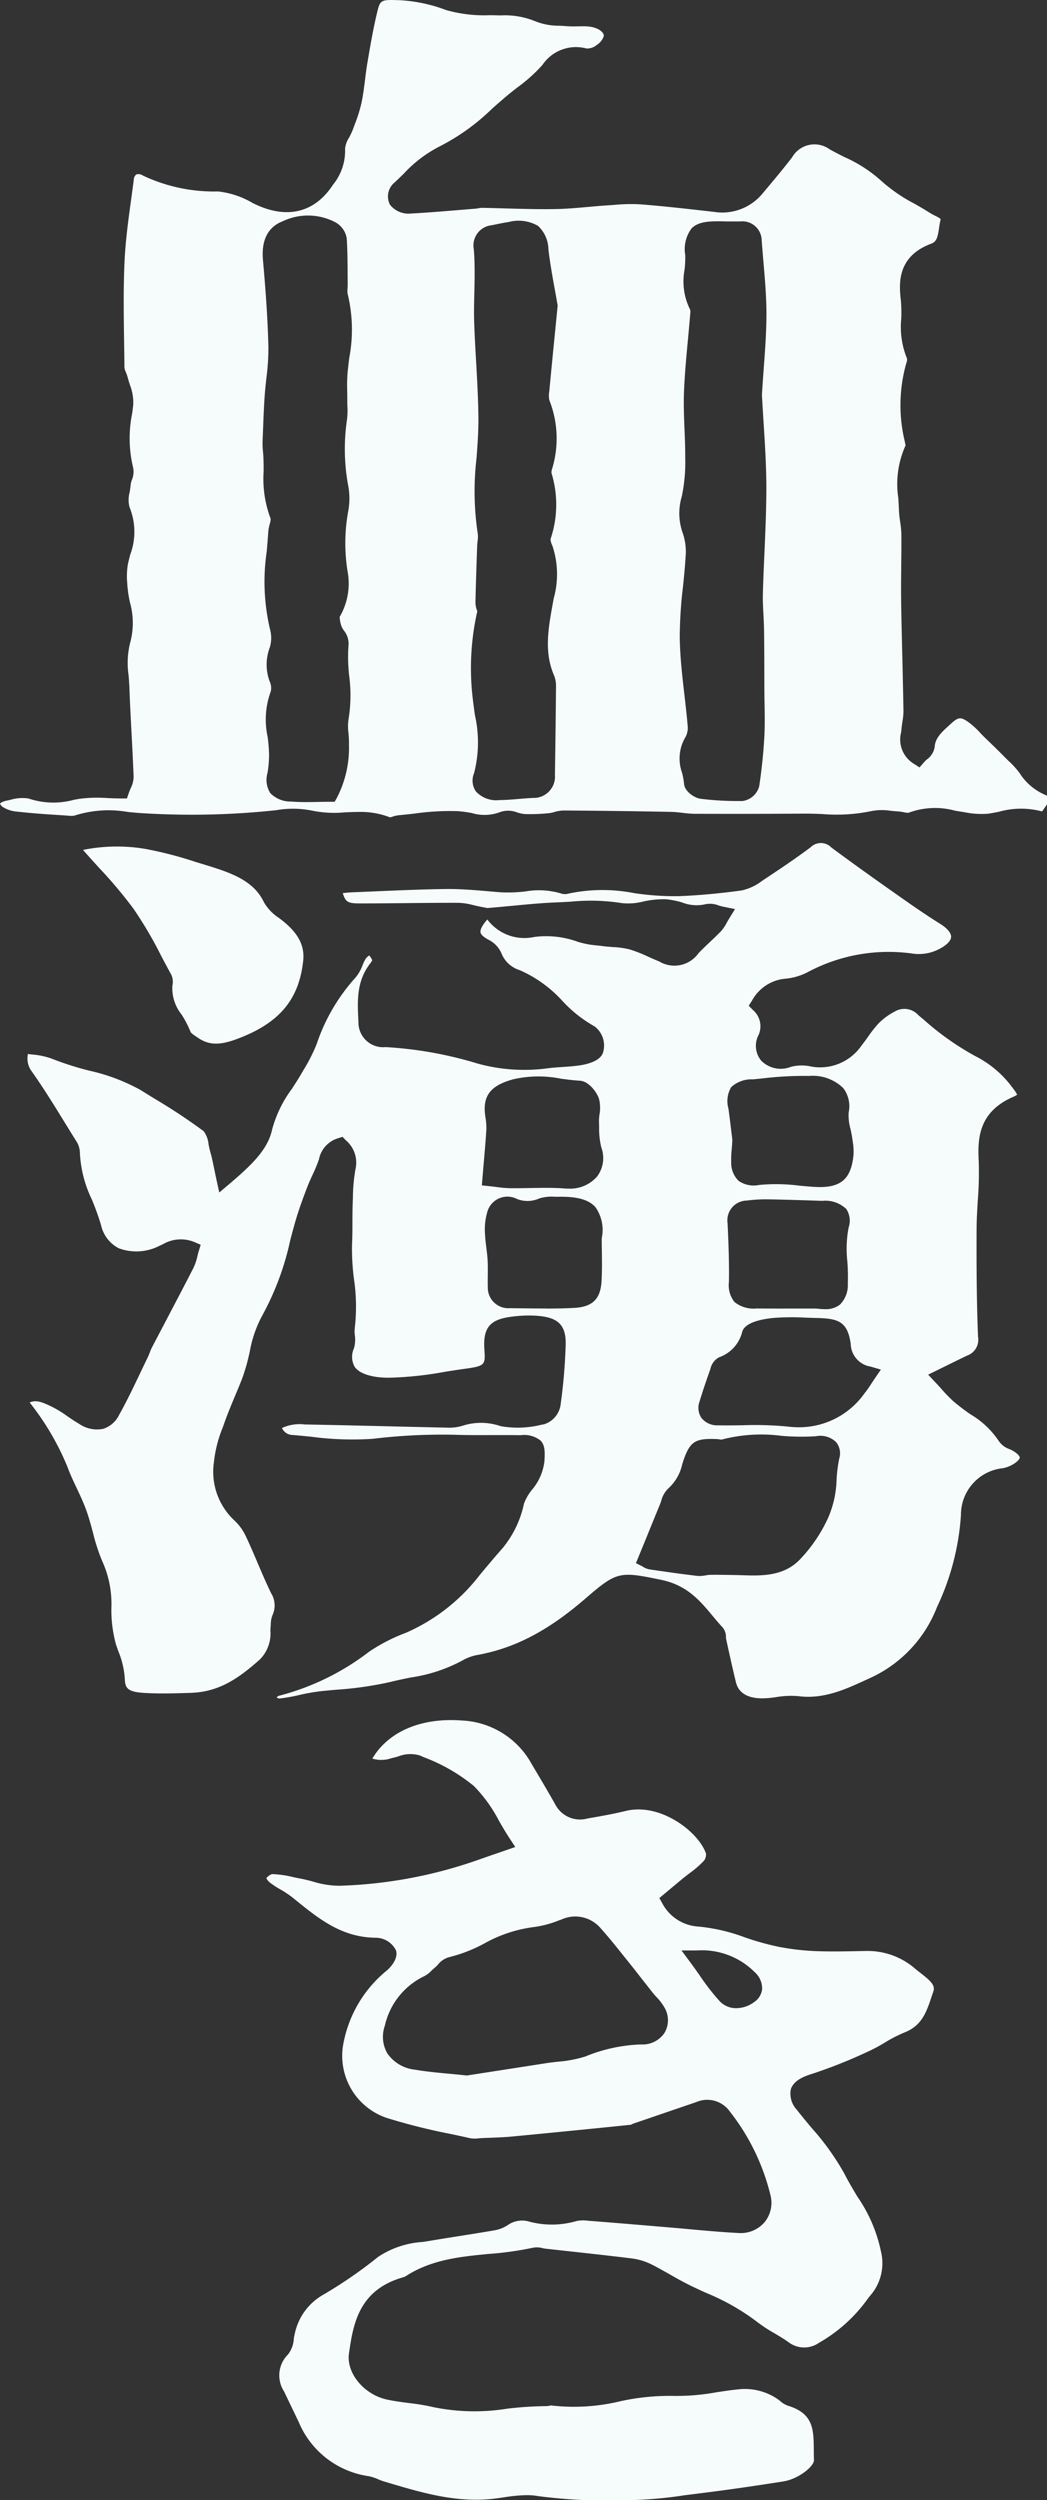 <svg xmlns="http://www.w3.org/2000/svg" viewBox="0 0 97.045 231.529"><rect x="0" y="0" width="97.045" height="231.529" fill="#333333" stroke="none"/><defs><style>.cls-1{fill:#f6fbfc;}</style></defs><g id="レイヤー_2" data-name="レイヤー 2"><g id="title"><path class="cls-1" d="M80.75,75.114a5.149,5.149,0,0,1,1.81-.03c.209.021.417.043.62.052a4.419,4.419,0,0,1,.581.08,2.255,2.255,0,0,0,.437.055,7.037,7.037,0,0,1,4.318-.2c.214.037.43.073.646.106l.232.036a7.706,7.706,0,0,0,2.225.136c.321-.05.641-.112.959-.173a7.526,7.526,0,0,1,4.011-.032l.456-.652v-.815a5.257,5.257,0,0,1-2.529-2.07A7.572,7.572,0,0,0,93.5,70.483c-.137-.134-.272-.267-.405-.4-.5-.514-1.025-1.019-1.545-1.523l-.211-.2c-.164-.159-.324-.325-.484-.491a7.379,7.379,0,0,0-1.084-.992c-.736-.51-.935-.488-1.637.15l-.112.1c-.722.654-1.345,1.219-1.385,2.035a1.76,1.76,0,0,1-.722,1.162,3.738,3.738,0,0,0-.283.279l-.4.465-.516-.332a2.625,2.625,0,0,1-1.192-2.924c.013-.108.027-.214.036-.32.02-.232.055-.465.09-.7a5.681,5.681,0,0,0,.092-.935c-.027-1.589-.065-3.178-.1-4.767-.045-1.825-.09-3.649-.117-5.474-.016-1.079,0-2.158.009-3.237.011-.977.023-1.954.012-2.93a8.9,8.9,0,0,0-.108-1.1,10.6,10.6,0,0,1-.12-1.173c-.011-.347-.033-.7-.054-1.042a8.671,8.671,0,0,1,.671-4.884c-.007-.051-.024-.128-.035-.184l-.039-.194a14.293,14.293,0,0,1,.14-7.233.941.941,0,0,0,.073-.427,7.7,7.7,0,0,1-.539-3.692A12.542,12.542,0,0,0,83.5,27.83c-.156-1.416-.447-4.05,2.808-5.261.5-.187.6-.568.734-1.457a7.571,7.571,0,0,1,.146-.8c-.038-.1-.336-.244-.513-.333a5.444,5.444,0,0,1-.506-.277c-.457-.294-.938-.569-1.419-.844a14.858,14.858,0,0,1-3.116-2.154,12.812,12.812,0,0,0-3.37-2.162c-.463-.234-.925-.468-1.375-.72a2.386,2.386,0,0,0-3.461.734c-.766,1-1.591,1.986-2.389,2.936l-.342.408a4.843,4.843,0,0,1-4.515,1.721l-.812-.092c-1.987-.223-4.043-.455-6.064-.61a16.374,16.374,0,0,0-2.4.058l-.619.042c-.6.038-1.2.091-1.792.145-1.025.092-2.085.186-3.142.2-1.509.021-3.035-.023-4.51-.064-.73-.02-1.458-.041-2.187-.054a1.316,1.316,0,0,0-.259.032c-.112.019-.224.038-.335.047l-1.444.118c-1.547.128-3.146.262-4.729.342a2.183,2.183,0,0,1-1.745-.83,1.671,1.671,0,0,1,.3-1.94c.324-.29.638-.6.955-.905A11.923,11.923,0,0,1,40.667,13.6a19.907,19.907,0,0,0,4.94-3.532c.787-.694,1.6-1.412,2.477-2.066a14.237,14.237,0,0,0,2.2-2A3.75,3.75,0,0,1,54.359,4.49a1.4,1.4,0,0,0,.98-.347,1.51,1.51,0,0,0,.627-.807c.02-.371-.567-.817-1.473-.887-.3-.024-.613-.016-.924-.01a10.656,10.656,0,0,1-1.1-.018c-.2-.017-.4-.028-.6-.038A5.9,5.9,0,0,1,49.6,1.964a7.413,7.413,0,0,0-3.188-.537l-.2-.005c-.272-.007-.546-.011-.822-.014A12.9,12.9,0,0,1,41.367.937,14.331,14.331,0,0,0,37.1.022c-1.861-.066-1.86-.064-2.175,1.259-.352,1.48-.613,3.014-.865,4.5-.091.534-.157,1.054-.221,1.573-.086.681-.174,1.387-.313,2.085a13.885,13.885,0,0,1-.639,2.069l-.149.407a7.1,7.1,0,0,1-.382.828,2.376,2.376,0,0,0-.372,1.014A4.951,4.951,0,0,1,30.869,17.1c-1.727,2.656-4.377,3.257-7.461,1.694a8.04,8.04,0,0,0-3.194-1.065,15.428,15.428,0,0,1-6.973-1.474.72.72,0,0,0-.6-.105.667.667,0,0,0-.243.51q-.116.9-.24,1.793c-.262,1.907-.531,3.879-.617,5.807-.111,2.493-.073,5.042-.036,7.508q.018,1.14.03,2.278a1.583,1.583,0,0,0,.134.43A4.134,4.134,0,0,1,11.85,35c.05.2.118.411.184.617a4.51,4.51,0,0,1,.314,1.9l-.093.746a11.524,11.524,0,0,0,.072,4.985,1.916,1.916,0,0,1-.11,1.209,2,2,0,0,0-.1.377c-.019.243-.057.5-.1.75A2.722,2.722,0,0,0,12,46.952a6.034,6.034,0,0,1,.067,4.422c-.08.313-.161.626-.225.942a6.814,6.814,0,0,0-.048,1.691l.009.168a11,11,0,0,0,.24,1.6,7.009,7.009,0,0,1,.014,3.773,7.784,7.784,0,0,0-.135,3.007c.029.373.057.745.071,1.111.052,1.409.125,2.818.2,4.226.071,1.346.14,2.693.192,4.04a2.408,2.408,0,0,1-.27,1.061c-.059.14-.125.293-.185.468l-.164.479h-.506c-.429,0-.86-.016-1.288-.034a12.55,12.55,0,0,0-2.621.07l-.487.087a7.208,7.208,0,0,1-4.235-.123,3.887,3.887,0,0,0-1.7.138l-.309.064c-.452.092-.6.247-.621.284a.831.831,0,0,0,.261.309,3,3,0,0,0,1.416.433c1.206.14,2.451.224,3.655.3l.976.066a2.238,2.238,0,0,0,.578,0,10.345,10.345,0,0,1,4.962-.343c.42.042.84.083,1.26.108a73.651,73.651,0,0,0,12.216-.242l.3-.033a9.024,9.024,0,0,1,3.248.033,10.178,10.178,0,0,0,3.073.17c.421-.017.846-.036,1.273-.036a7.48,7.48,0,0,1,2.935.5c.063-.014.157-.042.226-.063a2.874,2.874,0,0,1,.6-.137c.5-.043.992-.1,1.489-.156a23.34,23.34,0,0,1,3.955-.22,11.634,11.634,0,0,1,1.327.18,4.063,4.063,0,0,0,2.623-.1,2.268,2.268,0,0,1,1.588.05,3.639,3.639,0,0,0,.68.141,17.506,17.506,0,0,0,2.263-.085,2.8,2.8,0,0,0,.468-.1,3.251,3.251,0,0,1,.889-.145q4.941.032,9.878.126c.382.007.763.049,1.145.093a9.939,9.939,0,0,0,1.074.085q5.042.018,10.078-.014c.6-.007,1.183.016,1.773.036A15.794,15.794,0,0,0,80.75,75.114ZM32.183,36.254c.005.291.009.582.007.872,0,.168,0,.337.009.505a6.563,6.563,0,0,1-.054,1.348,18.657,18.657,0,0,0,.1,5.84,6.528,6.528,0,0,1,.057,2.375,16.5,16.5,0,0,0-.088,5.706,6.113,6.113,0,0,1-.729,4.221,2.707,2.707,0,0,0,.156.84,1.871,1.871,0,0,0,.237.434,1.924,1.924,0,0,1,.432,1.258,15.308,15.308,0,0,0,.059,2.956,13.731,13.731,0,0,1-.061,3.981A4.792,4.792,0,0,0,32.3,67.9a9.466,9.466,0,0,1,.045,1.075,10.046,10.046,0,0,1-1.124,4.915l-.2.358h-.413c-.365,0-.73.007-1.094.014s-.738.015-1.111.015c-.475,0-.955-.012-1.432-.051a2.6,2.6,0,0,1-1.917-.781,2.3,2.3,0,0,1-.265-1.853,9.517,9.517,0,0,0,.149-1.763A14.193,14.193,0,0,0,24.8,68.2a7.507,7.507,0,0,1,.3-4.177,1.459,1.459,0,0,0-.124-.968,4.485,4.485,0,0,1,.033-3.107,3.036,3.036,0,0,0,.027-1.638,19.186,19.186,0,0,1-.311-7.261c.052-.6.1-1.2.141-1.8a3.741,3.741,0,0,1,.136-.72,1.928,1.928,0,0,0,.088-.483,10.363,10.363,0,0,1-.655-4.367c0-.646,0-1.256-.06-1.863a7.519,7.519,0,0,1-.035-1.035L24.373,40c.041-1.093.082-2.186.155-3.277.038-.566.1-1.133.162-1.7a21.616,21.616,0,0,0,.188-2.843c-.067-2.9-.3-5.791-.494-7.984-.064-.718-.257-2.9,1.807-3.7a5.455,5.455,0,0,1,4.895.088,2.069,2.069,0,0,1,1.05,1.477c.07,1.036.076,2.085.082,3.1l.01,1.116c0,.139-.006.279-.015.419a1.758,1.758,0,0,0,.015.542,13.949,13.949,0,0,1,.144,5.9c-.057.465-.113.93-.157,1.4A15.535,15.535,0,0,0,32.183,36.254Zm18.737.808a9.654,9.654,0,0,1,.263,6.328,1.09,1.09,0,0,0-.068.41,9.948,9.948,0,0,1-.091,6.136,1.676,1.676,0,0,0,.18.609,8.33,8.33,0,0,1,.115,4.886l-.083.459c-.417,2.3-.81,4.477.1,6.613a2.583,2.583,0,0,1,.2,1.038q-.036,4.109-.1,8.215a1.972,1.972,0,0,1-2.051,2.135c-.413.019-.826.055-1.238.09-.559.048-1.119.095-1.68.107h-.15a2.571,2.571,0,0,1-2.209-.8,1.775,1.775,0,0,1-.167-1.691,11.424,11.424,0,0,0,.078-5.378c-.065-.461-.13-.921-.183-1.383a23.853,23.853,0,0,1,.407-8.243.733.733,0,0,1-.058-.145,2.061,2.061,0,0,1-.116-.651c.028-1.373.074-2.747.12-4.121l.036-1.061c.005-.168.023-.338.042-.508a2.533,2.533,0,0,0,.016-.683,26.277,26.277,0,0,1-.114-7c.091-1.222.184-2.486.174-3.715-.015-1.73-.116-3.5-.212-5.206-.069-1.2-.137-2.407-.178-3.611-.032-.93-.01-1.866.013-2.772.013-.563.027-1.127.027-1.691,0-.722-.005-1.562-.082-2.369a1.881,1.881,0,0,1,1.652-2.2l.3-.061c.424-.088.847-.175,1.276-.239a3.609,3.609,0,0,1,2.731.359,3.023,3.023,0,0,1,.962,2.174c.143,1.229.364,2.456.579,3.643.092.5.181,1,.262,1.475l.015.094-.217,2.2c-.19,1.907-.372,3.738-.541,5.569l-.019.181A2.056,2.056,0,0,0,50.92,37.062Zm19.865,2.217c.12,1.909.244,3.884.247,5.837,0,2.032-.089,4.088-.177,6.077-.055,1.253-.111,2.505-.144,3.758-.018.645.017,1.286.052,1.965.024.478.049.956.056,1.435.019,1.313.022,2.626.025,3.94l.005,1.6c0,.428.008.856.016,1.284.017.974.034,1.982-.016,2.982-.076,1.482-.238,3.05-.48,4.663a1.865,1.865,0,0,1-1.55,1.359c-.162,0-.325,0-.488,0a28.091,28.091,0,0,1-3.378-.207c-.593-.072-1.5-.687-1.549-1.387a6.641,6.641,0,0,0-.184-1.018,3.891,3.891,0,0,1,.232-3.163,1.877,1.877,0,0,0,.3-1.037c-.082-1.009-.2-2.018-.315-3.027-.2-1.712-.4-3.483-.432-5.244a40.352,40.352,0,0,1,.294-4.715c.1-.939.192-1.878.247-2.817a5.269,5.269,0,0,0-.252-2.164,5.435,5.435,0,0,1-.095-3.443,15.526,15.526,0,0,0,.312-3.636c.006-.856-.03-1.713-.065-2.57-.046-1.121-.092-2.281-.048-3.432.063-1.632.217-3.279.366-4.871.076-.814.152-1.628.217-2.443a.8.8,0,0,0-.014-.334,5.786,5.786,0,0,1-.517-3.679,10.683,10.683,0,0,0,.066-1.358,3.2,3.2,0,0,1,.59-2.489c.651-.658,1.727-.682,3.166-.64h.412c.314,0,.627,0,.937,0A1.791,1.791,0,0,1,70.6,22.23c.048.7.109,1.4.168,2.094.132,1.53.268,3.112.273,4.684,0,1.665-.121,3.344-.241,4.968-.053.72-.107,1.44-.15,2.159l-.01.156a2.684,2.684,0,0,0-.013.347C70.675,37.518,70.729,38.4,70.785,39.279Z"/><path class="cls-1" d="M86.356,184.875l.156-.462c.192-.557-.238-.967-1.193-1.708-.157-.122-.313-.243-.461-.365a6.713,6.713,0,0,0-4.563-1.671l-.649.012c-1.331.027-2.708.053-4.07,0a23.032,23.032,0,0,1-3.408-.4,25.192,25.192,0,0,1-3.125-.871,16.756,16.756,0,0,0-4.291-1A4.051,4.051,0,0,1,61.4,176.28l-.286-.512.959-.8c.386-.322.779-.65,1.175-.977.218-.179.444-.353.672-.527a9.5,9.5,0,0,0,1.322-1.144.929.929,0,0,0,.191-.691c-.748-2.075-4.274-4.694-7.416-3.932-1.181.289-2.388.5-3.556.7a2.58,2.58,0,0,1-2.966-1.246c-.625-1.117-1.28-2.22-1.936-3.323l-.273-.46a7.772,7.772,0,0,0-6.493-4.043c-3.759-.283-6.81,1.031-8.281,3.528a2.876,2.876,0,0,0,1.8-.046c.185-.039.372-.09.561-.141a3.1,3.1,0,0,1,2.024-.11l.368.162a16.529,16.529,0,0,1,4.657,2.672,13.458,13.458,0,0,1,2.339,3.246c.308.531.63,1.084,1,1.645l.5.761-1.776.612c-.611.208-1.157.4-1.7.591a42.478,42.478,0,0,1-12.8,2.384,8.448,8.448,0,0,1-2.5-.393c-.366-.1-.732-.193-1.1-.262-.235-.044-.471-.094-.707-.145a9.55,9.55,0,0,0-1.931-.279h-.043a1.243,1.243,0,0,0-.521.38,1.429,1.429,0,0,0,.308.384,8.3,8.3,0,0,0,.991.653,9.846,9.846,0,0,1,1.127.746l.3.245c2.21,1.783,4.3,3.468,7.471,3.486a2.1,2.1,0,0,1,1.832,1.189c.234.885-.73,1.735-.841,1.83a11.423,11.423,0,0,0-4.074,6.955,6.066,6.066,0,0,0,4.4,6.818,56.336,56.336,0,0,0,5.5,1.364c.643.136,1.285.272,1.922.416a2.941,2.941,0,0,0,.783,0c.126-.01.253-.02.377-.025l.632-.024c.675-.026,1.35-.05,2.02-.113q5.529-.526,11.053-1.093a1.326,1.326,0,0,1,.257-.119l5.8-1.982a2.565,2.565,0,0,1,3.1.868,20.261,20.261,0,0,1,3.761,7.708,2.85,2.85,0,0,1-.521,2.533,2.908,2.908,0,0,1-2.444,1.016c-1.51-.077-3.034-.215-4.508-.348-.635-.059-1.27-.117-1.9-.169l-1.888-.159c-1.879-.158-3.758-.315-5.638-.459a3.1,3.1,0,0,0-1.053.026,8.2,8.2,0,0,1-4.349.068,2.315,2.315,0,0,0-1.982.272,3.21,3.21,0,0,1-1.306.525c-1.057.181-2.115.349-3.173.517-.917.144-1.833.29-2.748.444l-.715.114A8.407,8.407,0,0,0,35.043,209a41.206,41.206,0,0,1-5.153,3.543,5.423,5.423,0,0,0-2.565,3.555,3.918,3.918,0,0,0-.093.5,2.58,2.58,0,0,1-.547,1.447,2.719,2.719,0,0,0-.363,3.4l1.36,2.831a8.306,8.306,0,0,0,6.487,5.028,4.15,4.15,0,0,1,.886.289,4.051,4.051,0,0,0,.437.167l.323.1c3.309.986,6.433,1.916,9.877,1.54.324-.036.652-.084.981-.131a14.978,14.978,0,0,1,2.145-.207,5.841,5.841,0,0,1,1.015.082,49.3,49.3,0,0,0,8.088.388,38.917,38.917,0,0,0,5.544-.462l1.217-.154c2.373-.29,4.89-.647,7.924-1.125,1.44-.226,2.862-1.428,2.839-1.971-.012-.3-.014-.608-.015-.915-.011-1.9-.02-3.4-2.382-4.121a2.166,2.166,0,0,1-.744-.444c-.055-.045-.109-.09-.165-.13a5.375,5.375,0,0,0-3.713-.944c-.67.065-1.341.167-2.012.268a20.413,20.413,0,0,1-4.085.336,21.263,21.263,0,0,0-4.854.5,18.26,18.26,0,0,1-6.428.381,1.52,1.52,0,0,1-.414.067,33.161,33.161,0,0,0-3.614.235,19.1,19.1,0,0,1-6.8-.13,19.724,19.724,0,0,0-2.286-.387c-.678-.088-1.378-.177-2.066-.327-2.143-.465-3.789-2.467-3.521-4.284.383-2.614.859-5.868,5.035-7.042a.744.744,0,0,0,.206-.084c2.391-1.567,5.134-1.829,7.787-2.082a30.029,30.029,0,0,0,4.03-.569,2.015,2.015,0,0,1,.89.04c.079.017.157.035.234.044l2.288.252c1.906.209,3.812.418,5.713.652a5.8,5.8,0,0,1,1.868.562c.578.292,1.138.611,1.7.929.607.345,1.235.7,1.868,1.011.489.238.985.465,1.481.691a20.908,20.908,0,0,1,4.687,2.655,13.251,13.251,0,0,0,1.615,1.066c.461.274.939.559,1.387.881a2.391,2.391,0,0,0,2.778.02,14.1,14.1,0,0,0,4.572-4.155l.357-.433a4.558,4.558,0,0,0,.814-3.865,13.879,13.879,0,0,0-2.2-5.1c-.416-.7-.846-1.42-1.22-2.159a23.714,23.714,0,0,0-3.021-4.2c-.463-.554-.925-1.107-1.362-1.67a2.171,2.171,0,0,1-.554-1.886c.257-.815,1.184-1.193,1.962-1.432a45.86,45.86,0,0,0,5.1-2.025l.217-.1a14.635,14.635,0,0,0,1.4-.753,12.971,12.971,0,0,1,1.838-.949C85.454,187.584,85.872,186.329,86.356,184.875ZM61.6,188.239a2.441,2.441,0,0,1-2.169,1.087h-.073a14.839,14.839,0,0,0-5.091,1.109,11.5,11.5,0,0,1-2.567.488c-.357.041-.715.081-1.065.136L43.274,192.2l-.092-.01c-.548-.059-1.074-.108-1.581-.156-1.1-.1-2.131-.2-3.154-.375a3.555,3.555,0,0,1-2.542-1.5,3.067,3.067,0,0,1-.238-2.556,6.72,6.72,0,0,1,3.691-4.617,2.579,2.579,0,0,0,.625-.485c.119-.11.237-.22.359-.321a2.757,2.757,0,0,0,.243-.241,1.994,1.994,0,0,1,1.033-.695,13.813,13.813,0,0,0,3.265-1.266,12.641,12.641,0,0,1,4.6-1.525,9.608,9.608,0,0,0,2.311-.612l.278-.1a3.085,3.085,0,0,1,3.569.785c.768.855,1.487,1.753,2.183,2.624l.426.53c.461.573.913,1.153,1.365,1.732.3.381.6.763.9,1.142.1.133.223.262.341.39a4.709,4.709,0,0,1,.746.985A2.3,2.3,0,0,1,61.6,188.239Zm8.285-2.826a2.823,2.823,0,0,1-1.634.553,2.069,2.069,0,0,1-1.526-.628,20.818,20.818,0,0,1-1.869-2.4c-.265-.378-.542-.772-.846-1.181l-.842-1.136,1.414,0a6.912,6.912,0,0,1,5.383,2.022,2,2,0,0,1,.674,1.563A1.655,1.655,0,0,1,69.883,185.413Z"/><path class="cls-1" d="M27.742,156.965a18.518,18.518,0,0,1,2.039-.359c.457-.046.912-.088,1.367-.129a32.587,32.587,0,0,0,5.051-.723c.613-.153,1.232-.281,1.849-.408a14.48,14.48,0,0,0,4.816-1.58,4.33,4.33,0,0,1,1.482-.525c3.425-.643,6.472-2.24,9.879-5.178,2.9-2.5,3.157-2.572,6.874-1.8l.189.038c2.393.493,3.6,1.939,4.763,3.337.3.358.6.717.92,1.059a1.363,1.363,0,0,1,.318.918.928.928,0,0,0,.014.161l.2.916c.224,1.007.448,2.013.69,3.017.091.379.368,1.533,2.376,1.564a8.552,8.552,0,0,0,1.359-.112A8.242,8.242,0,0,1,74,157.072c2.348.3,4.355-.627,6.3-1.521l.486-.222a11.957,11.957,0,0,0,6.06-6.5,23.478,23.478,0,0,0,2.223-8.537,4.329,4.329,0,0,1,3.884-4.329,3.027,3.027,0,0,0,.979-.379c.467-.293.591-.521.59-.61s-.134-.324-.624-.616a3.449,3.449,0,0,0-.322-.159,2,2,0,0,1-1.007-.764,8.08,8.08,0,0,0-2.593-2.449,18.825,18.825,0,0,1-1.6-1.215,13.378,13.378,0,0,1-1.109-1.139c-.179-.2-.369-.408-.58-.633l-.658-.7,1.835-.9c.655-.324,1.219-.6,1.789-.872a1.547,1.547,0,0,0,1-1.726c-.141-3.476-.146-7.006-.134-10,.005-.891.059-1.788.112-2.654a32.339,32.339,0,0,0,.084-3.641c-.115-2.137.026-4.533,3.162-5.917a2.145,2.145,0,0,0,.4-.216,3.281,3.281,0,0,0-.387-.589A9.734,9.734,0,0,0,90.38,97.79a25.424,25.424,0,0,1-4.756-3.362l-.495-.41a1.736,1.736,0,0,0-2.2-.342,6.037,6.037,0,0,0-1.494,1.092,11.15,11.15,0,0,0-.962,1.22c-.2.278-.4.557-.615.826A4.649,4.649,0,0,1,75,98.728a4.018,4.018,0,0,0-1.684.063,2.555,2.555,0,0,1-2.753-.56,2.154,2.154,0,0,1-.311-2.267,1.98,1.98,0,0,0-.455-2.425l-.4-.405.309-.48a3.906,3.906,0,0,1,3.158-2.028,5.589,5.589,0,0,0,2.026-.614A15.909,15.909,0,0,1,84.541,88.3a4.085,4.085,0,0,0,2.576-.449c.649-.345,1.028-.742,1.04-1.091s-.353-.8-1-1.2c-1.466-.911-2.883-1.909-4.254-2.875l-.347-.244c-2-1.407-3.8-2.7-5.5-3.959a1.347,1.347,0,0,0-1.921-.021c-1.465,1.1-3.02,2.13-4.391,3.037l-.127.085a4.665,4.665,0,0,1-1.9.88c-2.113.287-4.019.459-5.828.527a25.644,25.644,0,0,1-4.124-.285,15.2,15.2,0,0,0-6.109.054,1.114,1.114,0,0,1-.667-.023,7.207,7.207,0,0,0-3.282-.186,13.476,13.476,0,0,1-2.283.081c-.425-.032-.85-.069-1.276-.106-1.178-.1-2.392-.2-3.576-.2-2.271.023-4.587.123-6.826.219l-2.1.088c-.291.012-.582.041-.874.075.29.956.558.958,2,.953,1.283,0,2.566-.015,3.849-.027,1.632-.016,3.254-.033,4.9-.027a5.914,5.914,0,0,1,1.343.211c.255.058.546.126.894.192l.41.08.532-.045c.6-.051,1.2-.108,1.8-.165,1.375-.131,2.8-.267,4.21-.32.41-.016.818-.039,1.227-.063a18.671,18.671,0,0,1,4.719.138,5.652,5.652,0,0,0,1.97-.149,8.532,8.532,0,0,1,2.095-.209,7.489,7.489,0,0,1,1.515.3,3.657,3.657,0,0,0,2.123.165,2.134,2.134,0,0,1,1.238.105c.161.046.338.1.531.136l1,.2-.535.868c-.091.146-.165.281-.234.4a3.535,3.535,0,0,1-.536.789c-.333.346-.685.679-1.037,1.011s-.7.663-1.033,1.009a2.742,2.742,0,0,1-3.655.774c-.334-.134-.662-.28-.99-.427a13,13,0,0,0-1.772-.694,7.888,7.888,0,0,0-1.518-.209c-.318-.024-.638-.048-.952-.09-.167-.022-.337-.041-.507-.06a8.228,8.228,0,0,1-1.8-.337,8.5,8.5,0,0,0-4.052-.446,4.29,4.29,0,0,1-4.313-1.589l-.025-.032-.019.021c-.6.681-.639,1.03-.611,1.178.041.214.324.465.8.706A2.526,2.526,0,0,1,46.5,88.336a2.667,2.667,0,0,0,1.681,1.508,11.743,11.743,0,0,1,3.972,2.872,12.035,12.035,0,0,0,2.96,2.334,2.221,2.221,0,0,1,.784,2.408c-.236.8-1.479,1.085-2,1.173-.6.1-1.2.14-1.786.179-.454.031-.909.06-1.357.12a16.246,16.246,0,0,1-6.492-.442,36.206,36.206,0,0,0-8.522-1.522,2.286,2.286,0,0,1-2.516-2.258l-.02-.45c-.072-1.612-.153-3.439,1.137-5.073a1.028,1.028,0,0,0,.16-.283,2.309,2.309,0,0,0-.275-.421,1.326,1.326,0,0,0-.308.27,3.567,3.567,0,0,0-.318.643,3.732,3.732,0,0,1-.676,1.165,17.385,17.385,0,0,0-3.562,6.095,15.624,15.624,0,0,1-1.243,2.456l-.169.29c-.281.485-.586.956-.89,1.425a11.235,11.235,0,0,0-1.836,3.766c-.4,1.9-1.98,3.363-4,5.079l-.9.762-.252-1.152c-.089-.41-.162-.766-.227-1.084-.121-.589-.214-1.046-.345-1.5-.066-.228-.118-.475-.17-.725a2.4,2.4,0,0,0-.451-1.217,53.513,53.513,0,0,0-4.518-2.99q-.654-.4-1.3-.806a17.687,17.687,0,0,0-4.8-1.813,28.677,28.677,0,0,1-3.52-1.129,7.081,7.081,0,0,0-1.8-.368l-.352-.043a1.976,1.976,0,0,0,.345,1.6c1.113,1.57,2.126,3.216,3.105,4.807.331.536.66,1.072.994,1.605a2.056,2.056,0,0,1,.372,1.126,11.067,11.067,0,0,0,1.1,4.316,23.829,23.829,0,0,1,.858,2.382A3.184,3.184,0,0,0,11,115.59a4.658,4.658,0,0,0,3.782-.225l.3-.135a3.3,3.3,0,0,1,2.937-.21l.582.25-.183.606c-.045.147-.081.294-.117.44a5.041,5.041,0,0,1-.379,1.116c-.816,1.591-1.65,3.176-2.483,4.762l-1.364,2.6a4.023,4.023,0,0,0-.173.406c-.062.163-.126.325-.2.481-.24.491-.475.985-.711,1.478-.609,1.276-1.238,2.6-1.95,3.867a2.487,2.487,0,0,1-1.47,1.289,2.914,2.914,0,0,1-2.249-.469c-.377-.216-.734-.461-1.091-.706a10.373,10.373,0,0,0-1.4-.859l-.105-.05c-.814-.388-1.376-.622-1.976-.353a24.593,24.593,0,0,1,3.518,6c.231.637.523,1.255.833,1.909s.634,1.343.889,2.049.44,1.4.624,2.083a17.363,17.363,0,0,0,.88,2.69,9.545,9.545,0,0,1,.837,4.049,11.953,11.953,0,0,0,.414,3.606c.072.223.152.442.23.66a7.973,7.973,0,0,1,.59,2.5c.028.856.2,1.242,1.722,1.342,1.461.094,2.957.045,4.4,0,2.539-.083,4.337-1.25,6.414-3.107a3.425,3.425,0,0,0,.96-2.7l.038-.555a2.281,2.281,0,0,1,.175-.874,2.142,2.142,0,0,0-.149-2c-.447-.922-.852-1.869-1.242-2.784-.35-.821-.7-1.642-1.083-2.451a4.737,4.737,0,0,0-1.089-1.508,6.159,6.159,0,0,1-1.881-5.4,11.7,11.7,0,0,1,.813-3.19l.125-.352c.312-.888.679-1.767,1.035-2.617.192-.461.384-.921.569-1.384.16-.4.29-.813.414-1.226.143-.474.253-.963.365-1.451a11.017,11.017,0,0,1,1.154-3.337,25.745,25.745,0,0,0,2.6-6.993c.131-.493.261-.985.4-1.476.326-1.178.761-2.351,1.144-3.357.154-.405.334-.8.516-1.2a13.2,13.2,0,0,0,.606-1.471,2.534,2.534,0,0,1,1.757-1.923l.419-.133.306.317a2.7,2.7,0,0,1,.907,2.623,15.376,15.376,0,0,0-.249,2.677l-.016.427c-.025.612-.026,1.224-.029,1.835,0,.68,0,1.359-.036,2.037a21.383,21.383,0,0,0,.178,3.245,17.436,17.436,0,0,1,.068,4.616,2.6,2.6,0,0,0,.011.579,2.927,2.927,0,0,1-.076,1.217,1.892,1.892,0,0,0,.073,1.739c.45.627,1.589.989,3.123.994a32.271,32.271,0,0,0,5.2-.543c.6-.094,1.192-.188,1.787-.27,2.006-.28,2-.34,1.9-1.875-.149-2.264.834-2.785,2.827-3a11.5,11.5,0,0,1,1.912-.056c1.765.109,2.85.589,2.8,2.645a51.312,51.312,0,0,1-.48,5.657,2.223,2.223,0,0,1-1.516,1.752l-.24.042a9.088,9.088,0,0,1-3.8.132,5.55,5.55,0,0,0-3.473-.052,4.1,4.1,0,0,1-1.35.193q-2.79-.058-5.58-.127c-2.53-.06-5.061-.12-7.592-.167l-.138,0a3.864,3.864,0,0,0-2.128.327,1.084,1.084,0,0,0,.966.643c.584.048,1.17.106,1.758.164a28.549,28.549,0,0,0,5.685.192,53.994,53.994,0,0,1,7.441-.378c1.189.041,2.4.038,3.577.033.9,0,1.8-.007,2.7.01a2.446,2.446,0,0,1,1.845.5c.426.455.4,1.067.355,1.914a4.966,4.966,0,0,1-1.161,2.649,4.561,4.561,0,0,0-.736,1.282,9.6,9.6,0,0,1-1.988,4.125c-.724.813-1.419,1.646-2.112,2.479a17.461,17.461,0,0,1-6.818,5.34,16.328,16.328,0,0,0-3.452,1.773,23.258,23.258,0,0,1-8.382,4.08.586.586,0,0,0-.176.147.806.806,0,0,0,.251.1A17.244,17.244,0,0,0,27.742,156.965Zm40.03-56.289a2.76,2.76,0,0,1,2.01-.722l.805-.079a32.743,32.743,0,0,1,4.422-.239,4.049,4.049,0,0,1,3.146,1.121,2.769,2.769,0,0,1,.506,2.261,4.574,4.574,0,0,0,.169,1.522c.068.316.136.632.177.945l.029.207a5.35,5.35,0,0,1,.071,1.3c-.217,2.094-1.081,2.936-3.119,2.936-.2,0-.421-.009-.649-.025-.4-.029-.8-.066-1.2-.1a16.978,16.978,0,0,0-3.773-.072,2.454,2.454,0,0,1-1.91-.381,2.337,2.337,0,0,1-.682-1.738,8.963,8.963,0,0,1,.046-1.159c.014-.154.027-.308.036-.462l.025-.431-.062-.511c-.095-.8-.19-1.591-.3-2.386A2.539,2.539,0,0,1,67.772,100.676Zm1.447,10.5a13.969,13.969,0,0,1,1.872-.113c1.708.028,3.415.084,5.122.141a2.814,2.814,0,0,1,2.234.76,1.992,1.992,0,0,1,.21,1.714,10.533,10.533,0,0,0-.119,3.12,18.654,18.654,0,0,1,.045,2.084,2.554,2.554,0,0,1-.729,1.931,2.135,2.135,0,0,1-1.4.422,6.011,6.011,0,0,1-.773-.058l-1.644,0c-1.3,0-2.6.007-3.905-.008a2.816,2.816,0,0,1-2.055-.6,2.473,2.473,0,0,1-.514-1.843c.033-1.895-.048-3.809-.126-5.453A1.832,1.832,0,0,1,69.219,111.176Zm-4.376,18.6c.312-1.035.663-2.045,1-2.993a1.584,1.584,0,0,1,.814-1.095A3.339,3.339,0,0,0,68.8,123.31c.268-.842,1.748-1.154,2.941-1.268a22.875,22.875,0,0,1,2.925-.023c.323.012.646.024.969.031,2.014.042,2.927.282,3.218,2.406a2.185,2.185,0,0,0,1.857,2.1l.937.275-.552.806c-.122.179-.232.345-.334.5a10.231,10.231,0,0,1-.651.919,7.435,7.435,0,0,1-6.01,3.116,9.17,9.17,0,0,1-1.1-.067,31.634,31.634,0,0,0-4.15-.12c-.754.01-1.507.021-2.259.006a1.867,1.867,0,0,1-1.576-.686A1.671,1.671,0,0,1,64.843,129.779Zm-4.982,12.743c.452-1.111.879-2.161,1.312-3.21.041-.1.075-.2.111-.31a2.409,2.409,0,0,1,.7-1.2,4.228,4.228,0,0,0,1.253-2.216l.125-.377c.608-1.787,1.169-2.009,3.043-1.943a2.9,2.9,0,0,1,.315.032.639.639,0,0,0,.165.019,14.411,14.411,0,0,1,5.488-.357,21.148,21.148,0,0,0,3.254.044,2.1,2.1,0,0,1,1.867.542,1.648,1.648,0,0,1,.292,1.536,13.053,13.053,0,0,0-.243,1.9,9.563,9.563,0,0,1-.747,3.494,13.974,13.974,0,0,1-2.7,3.989c-1.517,1.533-3.549,1.468-5.344,1.41-.27-.008-.538-.017-.805-.02l-.5-.008c-.547-.008-1.094-.017-1.639-.007a2.622,2.622,0,0,0-.372.045,3.684,3.684,0,0,1-.6.063,1.986,1.986,0,0,1-.228-.013c-1.505-.176-3.007-.394-4.405-.6a1.684,1.684,0,0,1-.671-.284l-.587-.293Zm-15.2-32.747.174-2.059c.095-1.089.185-2.116.246-3.143A5.758,5.758,0,0,0,45,103.506l-.04-.31c-.242-2.006.852-2.746,2.569-3.24A10.559,10.559,0,0,1,52,99.892c.6.079,1.162.155,1.731.184.861.045,1.613,1.108,1.792,1.69a3.42,3.42,0,0,1,.042,1.446,4.344,4.344,0,0,0-.046.64l.015.523a7.1,7.1,0,0,0,.206,1.9,2.83,2.83,0,0,1-.4,2.678,3.3,3.3,0,0,1-2.652,1.117c-.123,0-.247,0-.374-.014-1.037-.078-2.122-.058-3.17-.038-.619.01-1.24.021-1.857.015a10.874,10.874,0,0,1-1.252-.109c-.211-.026-.436-.055-.683-.08Zm5.955,11.4c-.808,0-1.613-.01-2.405-.019l-.956-.011a1.9,1.9,0,0,1-2.041-1.939c-.012-.373-.008-.746,0-1.119,0-.456.009-.912-.017-1.367-.02-.377-.068-.753-.114-1.13-.056-.447-.11-.894-.13-1.342a5.71,5.71,0,0,1,.188-1.915,1.937,1.937,0,0,1,2.779-1.3,2.643,2.643,0,0,0,2.063-.049,3.949,3.949,0,0,1,1.442-.156l.337,0c1.247-.015,2.639.088,3.42.952a3.638,3.638,0,0,1,.593,2.876c0,.388,0,.777.01,1.166.012.922.025,1.874-.028,2.821-.1,1.7-.869,2.418-2.668,2.484C52.264,121.167,51.438,121.177,50.616,121.177Z"/><path class="cls-1" d="M28.1,89c.159-1.416-.444-2.58-1.956-3.773l-.287-.22a4.314,4.314,0,0,1-1.391-1.449c-.93-1.965-2.91-2.7-5.4-3.453l-.9-.275a35.422,35.422,0,0,0-4.734-1.224,15.8,15.8,0,0,0-5.736.1c.479.55.989,1.11,1.5,1.671a42.263,42.263,0,0,1,3.184,3.787,37.233,37.233,0,0,1,2.561,4.356c.3.569.6,1.138.915,1.7a1.573,1.573,0,0,1,.123,1.053,3.892,3.892,0,0,0,.863,2.693,9.99,9.99,0,0,1,.839,1.635,2.7,2.7,0,0,0,.493.383l.153.105c1.014.7,2.008.738,3.668.115C25.87,94.752,27.7,92.6,28.1,89Z"/></g></g></svg>